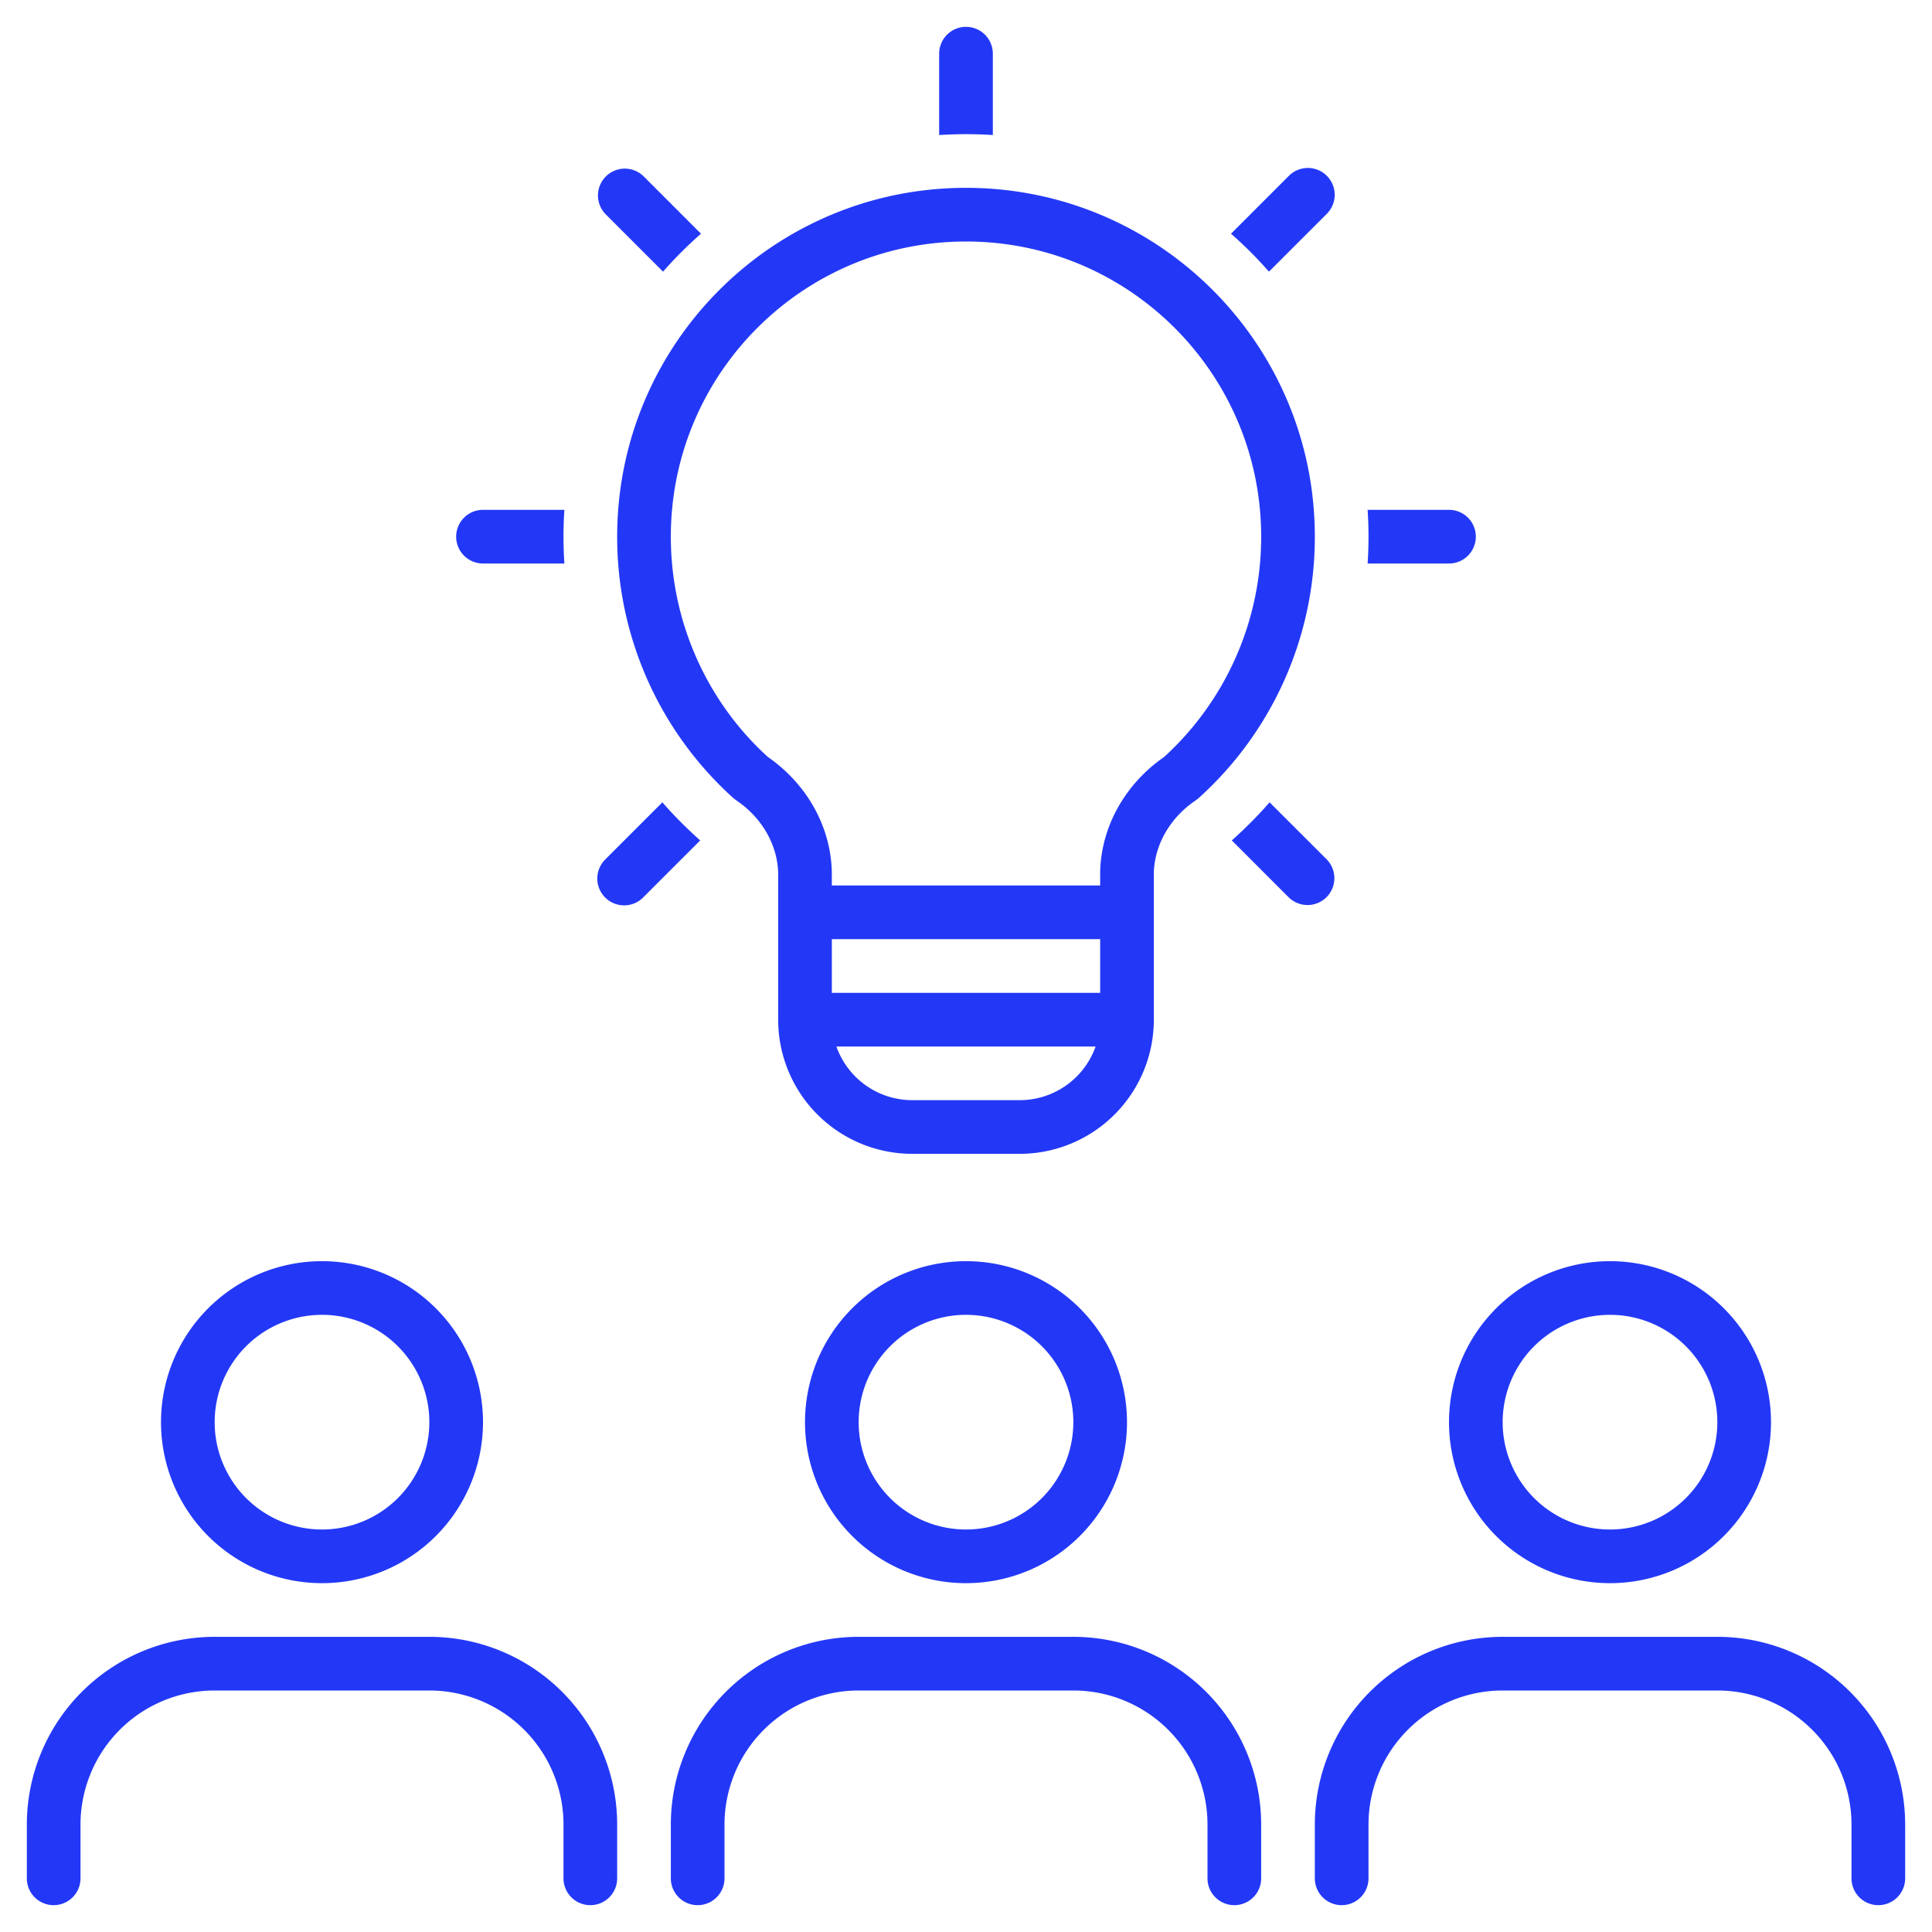 <svg xmlns="http://www.w3.org/2000/svg" width="72" height="72" fill="none"><path fill="#2338F6" d="M36 1a1 1 0 0 0-1 1v3.033a15.338 15.338 0 0 1 2 0V2a1 1 0 0 0-1-1ZM23.98 6.565l2.144 2.145c-.502.44-.975.912-1.414 1.414l-2.145-2.145a1 1 0 0 1 1.414-1.414ZM18 19h3.033c-.044.66-.044 1.338 0 2H18a1 1 0 1 1 0-2ZM22.565 32.02l2.12-2.12c.438.505.911.975 1.409 1.42l-2.115 2.115a1 1 0 1 1-1.414-1.414ZM48.02 33.435l-2.114-2.115c.498-.445.97-.915 1.408-1.42l2.121 2.12a1 1 0 0 1-1.414 1.415ZM54 21h-3.033c.044-.662.044-1.34 0-2H54a1 1 0 1 1 0 2ZM49.435 7.98l-2.145 2.144c-.44-.502-.912-.975-1.414-1.414l2.145-2.145a1 1 0 1 1 1.414 1.414Z"/><path fill="#2338F6" fill-rule="evenodd" d="M23 20c0-7.18 5.82-13 13-13s13 5.82 13 13a13.09 13.09 0 0 1-4.333 9.745l-.11.085c-.905.607-1.522 1.599-1.557 2.685v5.486A5 5 0 0 1 38 43h-4a5 5 0 0 1-5-5v-5.484c-.035-1.087-.652-2.079-1.557-2.686l-.11-.085A13.09 13.09 0 0 1 23 20ZM36 9c-6.075 0-11 4.925-11 11 0 3.24 1.398 6.2 3.619 8.212 1.34.925 2.33 2.465 2.38 4.26L31 33h10v-.528c.051-1.795 1.04-3.335 2.381-4.26A11.093 11.093 0 0 0 47 20c0-6.075-4.925-11-11-11Zm-5 26v2h10v-2H31Zm3 6a3.001 3.001 0 0 1-2.83-2h9.66A3.001 3.001 0 0 1 38 41h-4ZM18 53a6 6 0 1 1-12 0 6 6 0 0 1 12 0Zm-2 0a4 4 0 1 1-8 0 4 4 0 0 1 8 0Z" clip-rule="evenodd"/><path fill="#2338F6" d="M8 61a7 7 0 0 0-7 7v2a1 1 0 1 0 2 0v-2a5 5 0 0 1 5-5h8a5 5 0 0 1 5 5v2a1 1 0 1 0 2 0v-2a7 7 0 0 0-7-7H8Z"/><path fill="#2338F6" fill-rule="evenodd" d="M42 53a6 6 0 1 1-12 0 6 6 0 0 1 12 0Zm-2 0a4 4 0 1 1-8 0 4 4 0 0 1 8 0Z" clip-rule="evenodd"/><path fill="#2338F6" d="M25 68a7 7 0 0 1 7-7h8a7 7 0 0 1 7 7v2a1 1 0 1 1-2 0v-2a5 5 0 0 0-5-5h-8a5 5 0 0 0-5 5v2a1 1 0 1 1-2 0v-2Z"/><path fill="#2338F6" fill-rule="evenodd" d="M60 59a6 6 0 1 0 0-12 6 6 0 0 0 0 12Zm0-2a4 4 0 1 0 0-8 4 4 0 0 0 0 8Z" clip-rule="evenodd"/><path fill="#2338F6" d="M56 61a7 7 0 0 0-7 7v2a1 1 0 1 0 2 0v-2a5 5 0 0 1 5-5h8a5 5 0 0 1 5 5v2a1 1 0 1 0 2 0v-2a7 7 0 0 0-7-7h-8Z"/></svg>